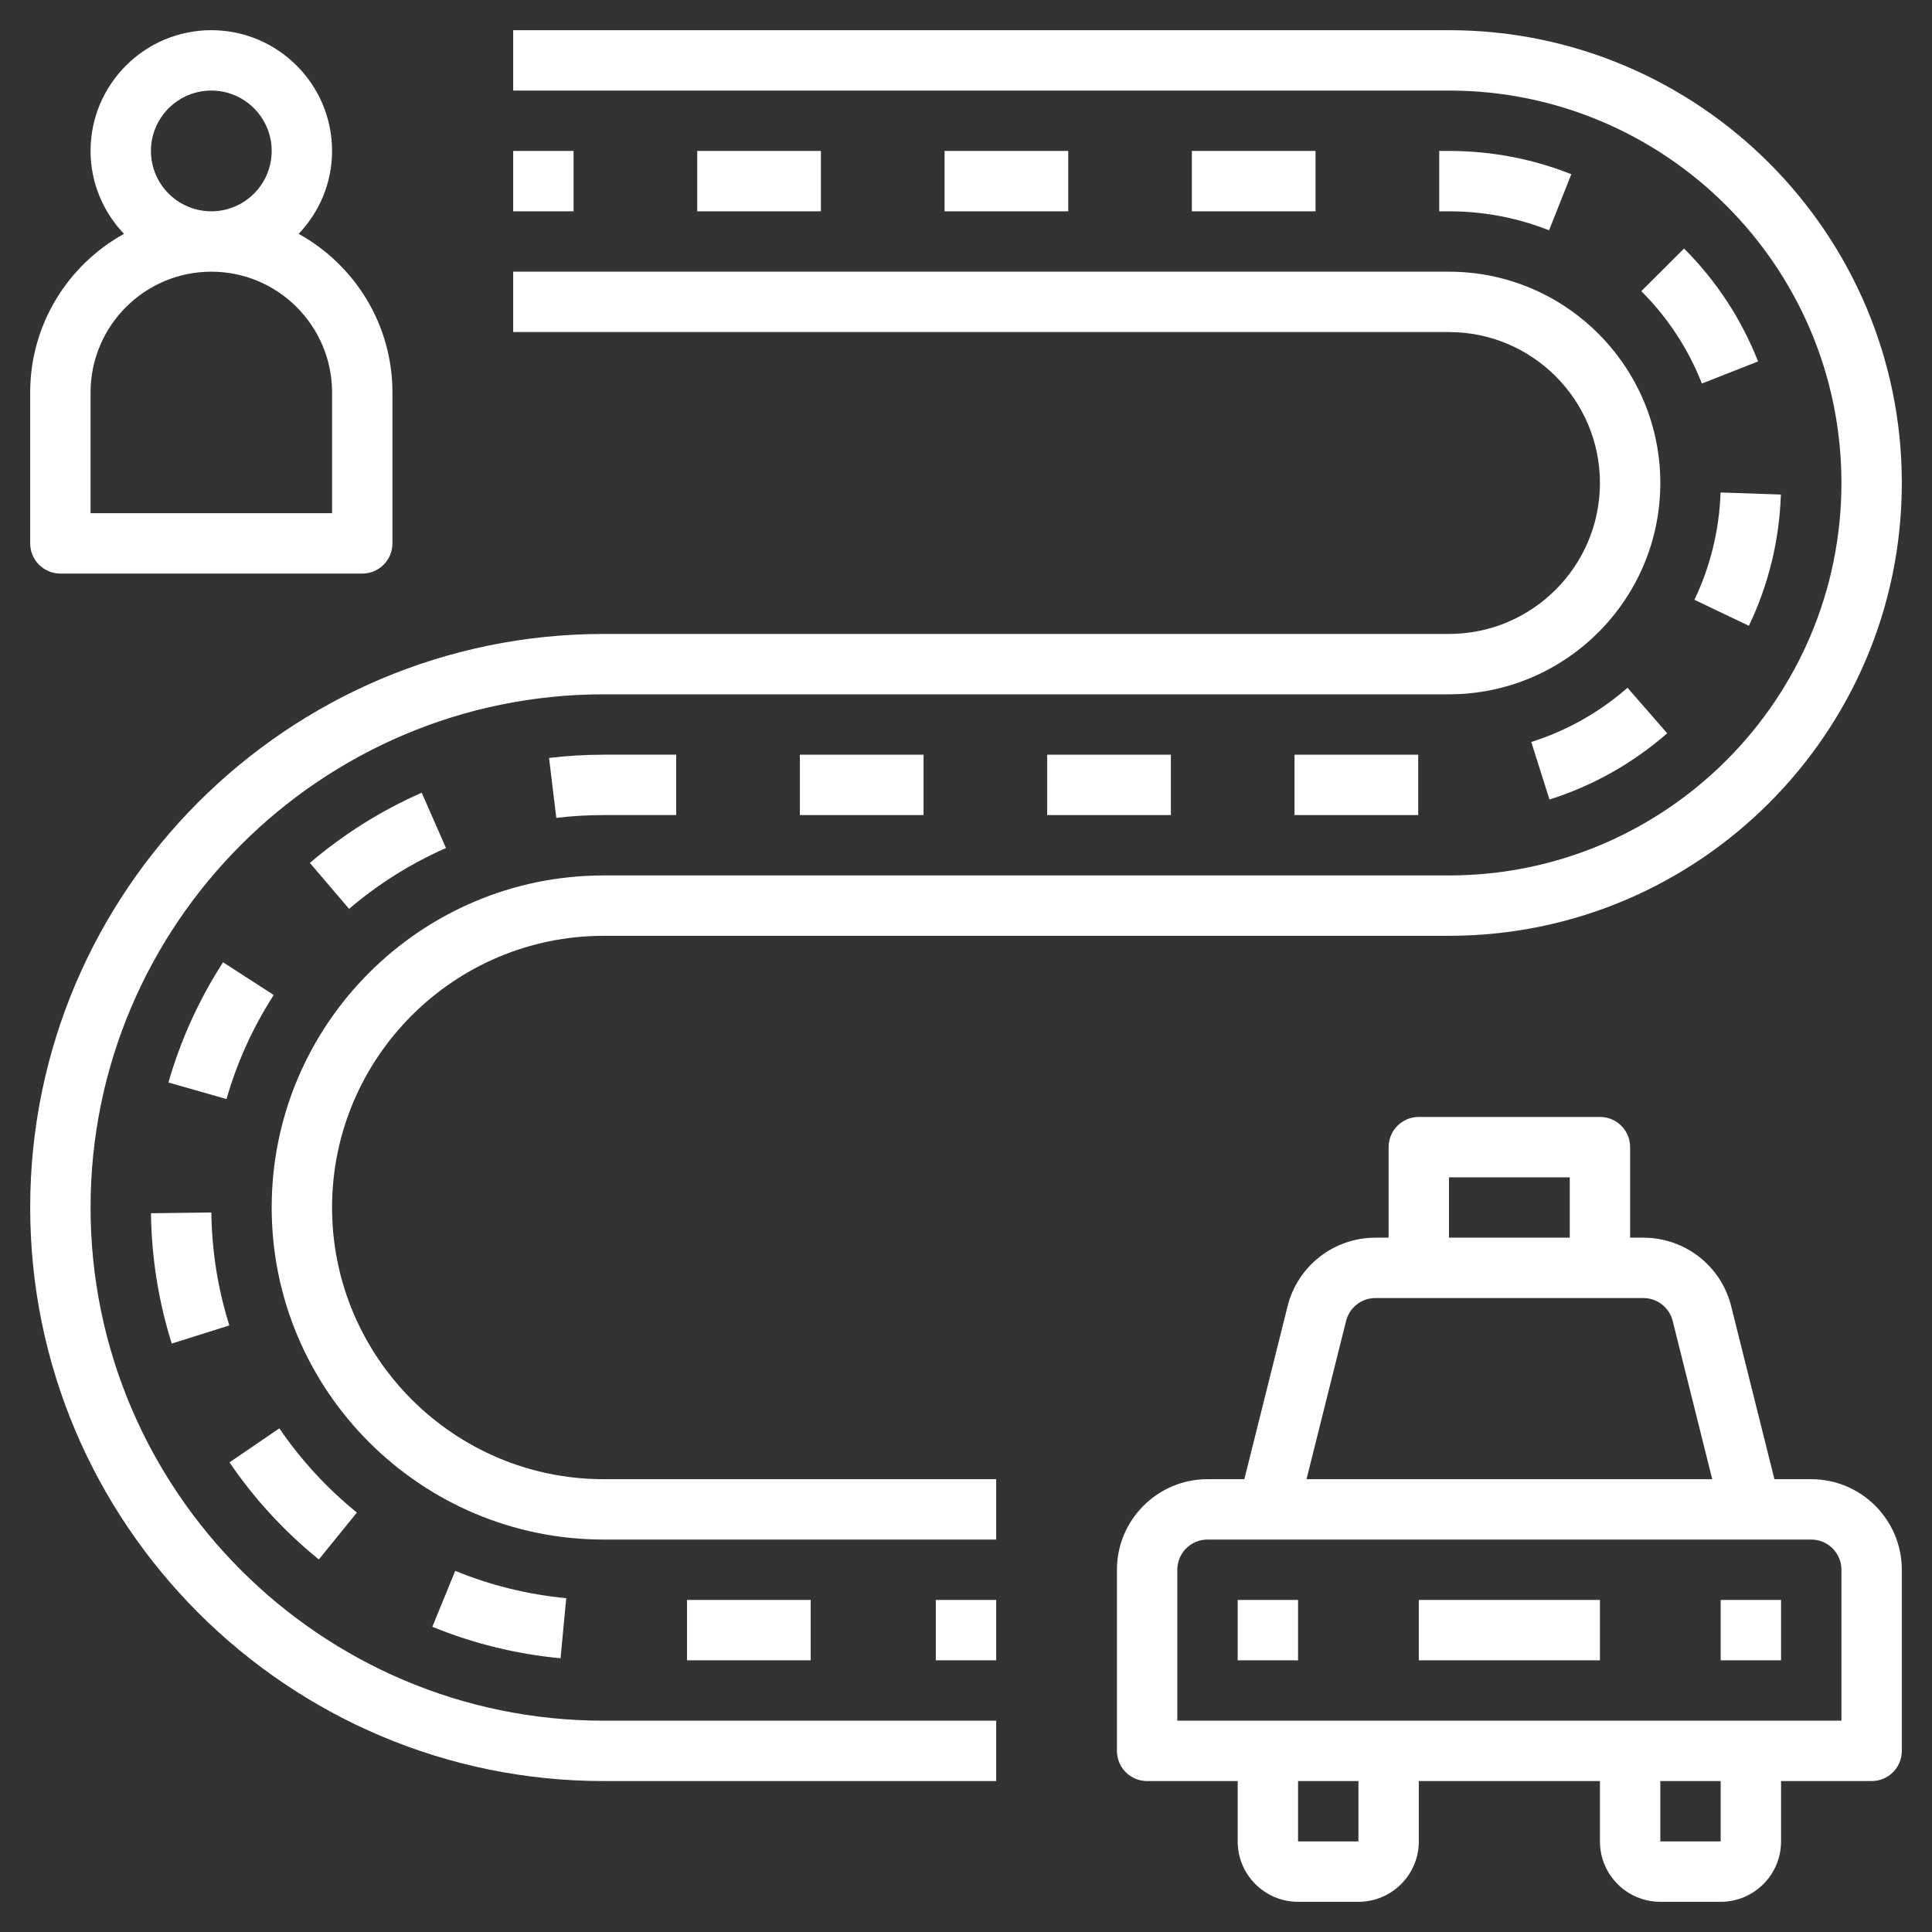 <?xml version="1.0" encoding="UTF-8"?> <svg xmlns="http://www.w3.org/2000/svg" width="512" height="512" viewBox="0 0 512 512" fill="none"><rect x="0" y="0" width="512" height="512" fill="#333333" stroke="none"/><path d="M480 392H470.24L458.784 346.168C456.12 335.48 446.536 328 435.504 328H432V304C432 299.576 428.424 296 424 296H376C371.576 296 368 299.576 368 304V328H364.496C353.464 328 343.888 335.48 341.216 346.176L329.76 392H320C306.768 392 296 402.768 296 416V464C296 468.424 299.576 472 304 472H328V488C328 496.824 335.176 504 344 504H360C368.824 504 376 496.824 376 488V472H424V488C424 496.824 431.176 504 440 504H456C464.824 504 472 496.824 472 488V472H496C500.424 472 504 468.424 504 464V416C504 402.768 493.232 392 480 392ZM384 312H416V328H384V312ZM356.728 350.064C357.624 346.496 360.816 344 364.496 344H435.512C439.192 344 442.376 346.496 443.28 350.056L453.76 392H346.24L356.728 350.064ZM360 488H344V472H360V488ZM456 488H440V472H456V488ZM488 456H312V416C312 411.584 315.584 408 320 408H480C484.416 408 488 411.584 488 416V456Z" fill="white"></path><path d="M472 424H456V440H472V424Z" fill="white"></path><path d="M344 424H328V440H344V424Z" fill="white"></path><path d="M424 424H376V440H424V424Z" fill="white"></path><path d="M16 152H96C100.424 152 104 148.424 104 144V104C104 85.92 93.952 70.16 79.144 61.976C84.6 56.232 88 48.528 88 40C88 22.352 73.648 8 56 8C38.352 8 24 22.352 24 40C24 48.528 27.4 56.232 32.856 61.976C18.048 70.16 8 85.92 8 104V144C8 148.424 11.576 152 16 152ZM40 40C40 31.176 47.176 24 56 24C64.824 24 72 31.176 72 40C72 48.824 64.824 56 56 56C47.176 56 40 48.824 40 40ZM24 104C24 86.352 38.352 72 56 72C73.648 72 88 86.352 88 104V136H24V104Z" fill="white"></path><path d="M24 320C24 245.008 85.008 184 160 184H384C414.872 184 440 158.872 440 128C440 97.128 414.872 72 384 72H136V88H384C406.056 88 424 105.944 424 128C424 150.056 406.056 168 384 168H160C76.184 168 8 236.184 8 320C8 403.816 76.184 472 160 472H264V456H160C85.008 456 24 394.992 24 320Z" fill="white"></path><path d="M88 320C88 280.296 120.296 248 160 248H384C450.168 248 504 194.168 504 128C504 61.832 450.168 8 384 8H136V24H384C441.344 24 488 70.656 488 128C488 185.344 441.344 232 384 232H160C111.48 232 72 271.48 72 320C72 368.52 111.48 408 160 408H264V392H160C120.296 392 88 359.704 88 320Z" fill="white"></path><path d="M152 40H136V56H152V40Z" fill="white"></path><path d="M40.008 321.528C40.16 333.296 42.008 344.912 45.512 356.056L60.776 351.256C57.744 341.6 56.136 331.528 56.008 321.32L40.008 321.528Z" fill="white"></path><path d="M283.096 40H250.32V56H283.096V40Z" fill="white"></path><path d="M217.552 40H184.776V56H217.552V40Z" fill="white"></path><path d="M348.632 40H315.856V56H348.632V40Z" fill="white"></path><path d="M214.84 424H182.064V440H214.84V424Z" fill="white"></path><path d="M59.112 255.016C52.728 264.896 47.864 275.616 44.64 286.872L60.032 291.264C62.816 281.52 67.024 272.248 72.544 263.688L59.112 255.016Z" fill="white"></path><path d="M84.496 413.272L94.576 400.848C86.672 394.432 79.752 386.92 74.032 378.528L60.816 387.544C67.408 397.224 75.376 405.88 84.496 413.272Z" fill="white"></path><path d="M120.64 416.296L114.576 431.112C125.424 435.552 136.856 438.36 148.552 439.456L150.056 423.536C139.928 422.568 130.032 420.144 120.64 416.296Z" fill="white"></path><path d="M410.512 61.04L416.416 46.168C406.112 42.08 395.2 40 384 40H381.408V56H384C393.168 56 402.096 57.696 410.512 61.04Z" fill="white"></path><path d="M244.752 200H211.976V216H244.752V200Z" fill="white"></path><path d="M145.504 200.864L147.424 216.752C151.552 216.248 155.784 216 160 216H179.2V200H160C155.144 200 150.256 200.296 145.504 200.864Z" fill="white"></path><path d="M92.512 240.856C100.264 234.24 108.904 228.816 118.192 224.736L111.752 210.08C101.032 214.792 91.064 221.048 82.12 228.68L92.512 240.856Z" fill="white"></path><path d="M310.296 200H277.52V216H310.296V200Z" fill="white"></path><path d="M463.472 165.84C468.688 154.92 471.544 143.216 471.952 131.056L455.968 130.512C455.624 140.456 453.296 150.024 449.04 158.952L463.472 165.84Z" fill="white"></path><path d="M375.84 200H343.064V216H375.84V200Z" fill="white"></path><path d="M434.968 77.152C442 84.2 447.4 92.432 451.016 101.64L465.904 95.784C461.48 84.536 454.88 74.464 446.296 65.864L434.968 77.152Z" fill="white"></path><path d="M405.8 196.632L410.632 211.88C422.16 208.224 432.656 202.32 441.824 194.328L431.312 182.264C423.808 188.816 415.216 193.648 405.8 196.632Z" fill="white"></path><path d="M264 424H248V440H264V424Z" fill="white"></path></svg> 
